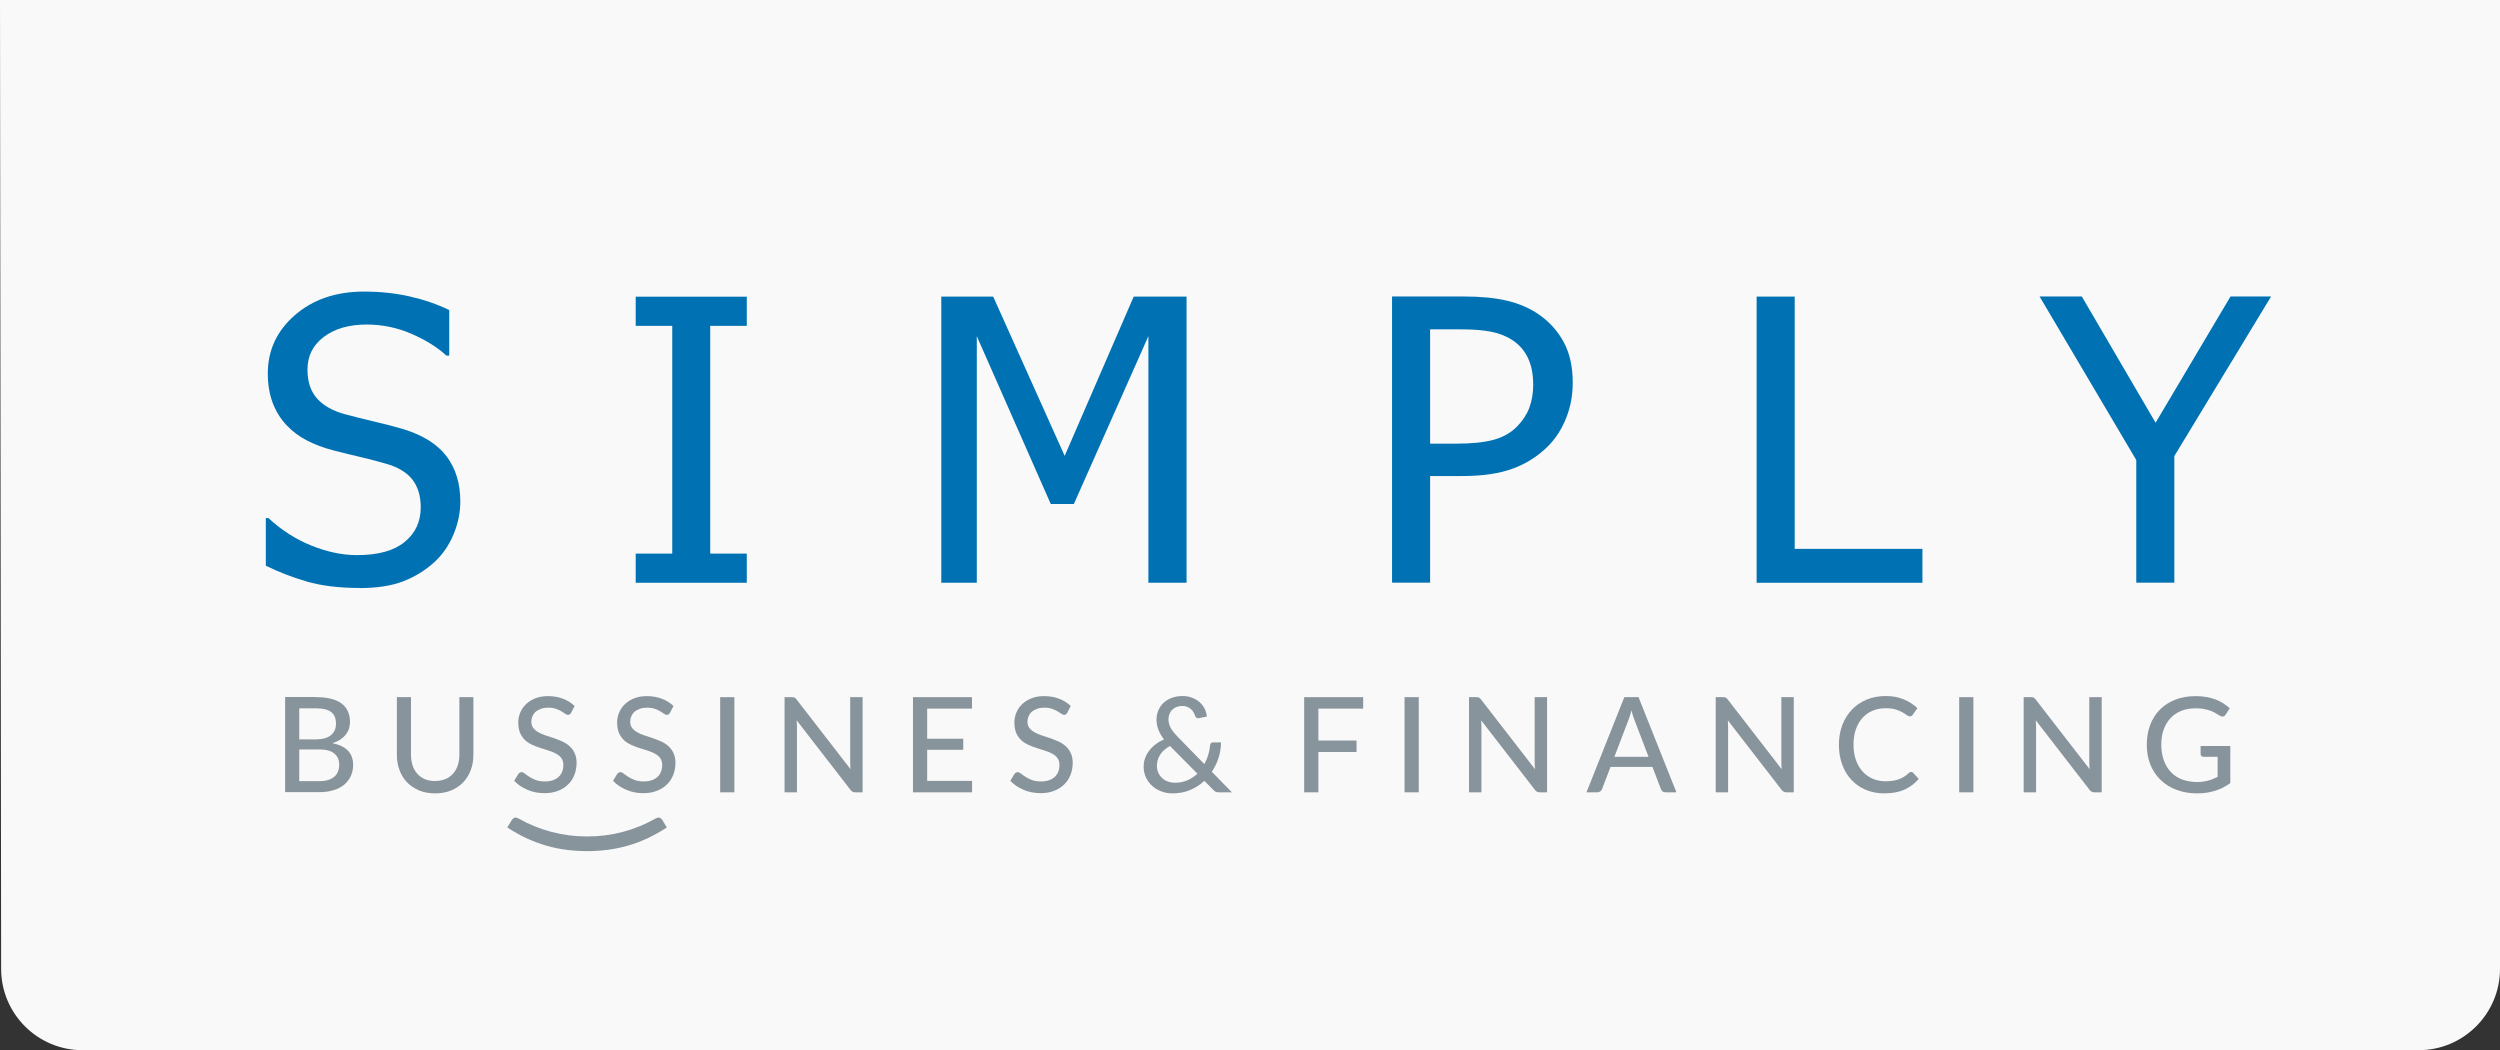 <?xml version="1.0" encoding="UTF-8"?>
<svg id="Vrstva_1" data-name="Vrstva 1" xmlns="http://www.w3.org/2000/svg" viewBox="0 0 264 110.9">
  <rect x="0" y="0" width="264" height="110.9" fill="#333333" stroke="none"/>
  <defs>
    <style>
      .cls-1 {
        fill: #f9f9fa;
      }

      .cls-1, .cls-2, .cls-3 {
        stroke-width: 0px;
      }

      .cls-2 {
        fill: #88949b;
      }

      .cls-3 {
        fill: #0072b3;
      }
    </style>
  </defs>
  <path class="cls-1" d="M.12,102.31c0,4.74,3.85,8.59,8.59,8.59h246.7c4.74,0,8.59-3.85,8.59-8.59V0H0l.12,102.31Z"/>
  <g>
    <g>
      <g>
        <path class="cls-3" d="M37.99,62.09c-2.19,0-4.05-.23-5.59-.68-1.54-.45-2.98-1.01-4.33-1.67v-5.03h.28c1.33,1.24,2.83,2.21,4.5,2.89s3.29,1.02,4.85,1.02c2.22,0,3.9-.46,5.03-1.39,1.14-.93,1.7-2.15,1.7-3.66,0-1.2-.3-2.18-.89-2.94-.6-.76-1.54-1.32-2.84-1.68-.93-.27-1.79-.49-2.56-.67-.77-.18-1.74-.41-2.9-.71-1.04-.27-1.98-.62-2.8-1.04-.83-.42-1.56-.97-2.19-1.64-.62-.66-1.11-1.44-1.45-2.34-.34-.9-.52-1.94-.52-3.11,0-2.45.95-4.5,2.86-6.16,1.91-1.66,4.34-2.49,7.31-2.49,1.69,0,3.29.17,4.8.51,1.51.34,2.91.82,4.19,1.44v4.81h-.3c-.96-.88-2.19-1.65-3.69-2.3s-3.08-.98-4.73-.98c-1.87,0-3.38.44-4.53,1.31-1.15.87-1.72,2.02-1.72,3.44,0,1.29.34,2.31,1.01,3.06.68.76,1.66,1.31,2.94,1.66.85.23,1.89.49,3.12.78,1.23.29,2.25.56,3.06.8,2.08.64,3.6,1.6,4.57,2.88.96,1.29,1.44,2.87,1.44,4.75,0,1.18-.24,2.34-.72,3.49-.48,1.15-1.15,2.12-2.02,2.92-.97.88-2.07,1.56-3.3,2.03-1.22.47-2.76.71-4.6.71Z"/>
        <path class="cls-3" d="M78.86,61.54h-11.73v-3.08h3.86v-24.05h-3.86v-3.08h11.73v3.08h-3.86v24.05h3.86v3.08Z"/>
        <path class="cls-3" d="M125.29,61.54h-4.02v-26.04l-7.87,17.72h-2.44l-7.81-17.72v26.04h-3.75v-30.22h5.48l7.55,16.82,7.29-16.82h5.58v30.22Z"/>
        <path class="cls-3" d="M166.08,40.44c0,1.31-.23,2.55-.7,3.72-.47,1.17-1.11,2.17-1.94,2.99-1.04,1.03-2.27,1.81-3.67,2.33s-3.19.79-5.34.79h-3.41v11.26h-4.02v-30.22h7.59c1.79,0,3.31.15,4.57.45,1.26.3,2.37.78,3.33,1.44,1.12.77,2,1.75,2.64,2.93.64,1.18.95,2.61.95,4.29ZM161.9,40.54c0-1.04-.18-1.95-.54-2.72-.36-.77-.9-1.4-1.63-1.89-.64-.42-1.38-.72-2.22-.89s-1.9-.26-3.16-.26h-3.33v12.07h2.74c1.62,0,2.94-.13,3.94-.4s1.83-.73,2.5-1.41c.6-.61,1.03-1.27,1.3-1.99.27-.72.41-1.56.41-2.52Z"/>
        <path class="cls-3" d="M203.01,61.54h-17.51v-30.22h4.02v26.64h13.49v3.57Z"/>
        <path class="cls-3" d="M239.82,31.32l-10.21,16.84v13.37h-4.02v-12.95l-10.21-17.27h4.46l7.79,13.33,7.91-13.33h4.26Z"/>
      </g>
      <g>
        <path class="cls-2" d="M33.38,73.62c.63,0,1.17.06,1.62.18.45.12.82.3,1.11.52s.5.51.64.83c.14.32.21.69.21,1.1,0,.24-.04.48-.11.7-.07.22-.19.43-.34.63-.15.19-.35.37-.58.52-.23.15-.51.28-.83.38,1.46.29,2.19,1.05,2.19,2.29,0,.43-.08.82-.24,1.17-.16.35-.39.66-.69.91-.3.26-.68.45-1.12.59s-.95.21-1.51.21h-3.62v-10.05h3.28ZM31.6,74.79v3.29h1.71c.73,0,1.28-.15,1.63-.44.36-.3.54-.7.54-1.2,0-.57-.17-.99-.51-1.25-.34-.26-.87-.39-1.59-.39h-1.79ZM33.7,82.49c.38,0,.7-.04.97-.13.27-.09.49-.21.66-.36.17-.15.29-.34.37-.55s.12-.44.12-.7c0-.5-.17-.89-.52-1.18-.34-.29-.88-.43-1.6-.43h-2.1v3.35h2.1Z"/>
        <path class="cls-2" d="M45.96,82.47c.4,0,.76-.07,1.08-.2s.58-.33.8-.57.39-.54.5-.88c.12-.34.17-.71.17-1.12v-6.08h1.48v6.08c0,.59-.09,1.13-.28,1.63-.19.5-.46.93-.8,1.29-.35.36-.77.65-1.27.85-.5.21-1.06.31-1.69.31s-1.19-.1-1.69-.31-.92-.49-1.27-.85c-.35-.36-.62-.8-.8-1.29-.19-.5-.28-1.04-.28-1.63v-6.08h1.49v6.08c0,.41.06.79.17,1.13.11.34.28.63.5.88.22.25.49.44.8.57s.68.2,1.08.2Z"/>
        <path class="cls-2" d="M60.32,75.26c-.05.08-.1.14-.15.17-.05.04-.12.06-.2.06s-.18-.04-.29-.12c-.11-.08-.24-.16-.4-.26-.16-.1-.35-.18-.58-.26-.22-.08-.49-.12-.8-.12-.29,0-.55.04-.77.12-.22.08-.41.18-.56.31-.15.13-.26.29-.34.47s-.12.37-.12.58c0,.27.07.49.21.67s.32.33.54.45c.22.13.48.24.76.33.29.09.58.19.88.29.3.1.59.22.88.35.29.13.54.29.76.49.22.2.41.44.54.73.14.29.21.64.21,1.05,0,.44-.08.86-.23,1.25-.15.39-.37.73-.66,1.01-.29.29-.64.52-1.07.68-.42.17-.9.25-1.44.25-.32,0-.63-.03-.94-.09-.3-.06-.59-.15-.86-.27s-.52-.25-.76-.41c-.24-.16-.45-.34-.63-.54l.43-.71c.04-.06.09-.1.15-.14.06-.04.12-.06.2-.06.1,0,.21.05.34.15.13.1.29.22.48.34.19.12.42.24.68.34s.58.15.96.15c.31,0,.58-.04.83-.12.24-.08.45-.2.61-.35.17-.15.29-.33.38-.55.09-.21.13-.45.13-.71,0-.29-.07-.53-.2-.72s-.31-.34-.54-.47c-.22-.13-.48-.23-.76-.32-.28-.09-.58-.18-.88-.28s-.59-.21-.88-.33c-.28-.13-.54-.29-.76-.49-.22-.2-.4-.46-.54-.76-.13-.31-.2-.68-.2-1.13,0-.36.07-.71.21-1.04.14-.34.34-.63.61-.89.27-.26.6-.47.99-.62.39-.16.84-.23,1.34-.23.56,0,1.08.09,1.56.27s.89.44,1.24.77l-.36.71Z"/>
        <path class="cls-2" d="M70.76,75.26c-.05.08-.1.14-.15.17-.05.04-.12.06-.2.06s-.18-.04-.29-.12c-.11-.08-.24-.16-.4-.26-.16-.1-.35-.18-.58-.26-.22-.08-.49-.12-.8-.12-.29,0-.55.04-.77.12-.22.08-.41.18-.56.31-.15.13-.26.29-.34.47s-.12.37-.12.58c0,.27.07.49.21.67s.32.33.54.45c.22.13.48.24.76.33.29.09.58.19.88.29.3.1.59.22.88.35.29.13.54.29.76.49.22.2.41.44.54.73.14.29.21.64.21,1.05,0,.44-.08.86-.23,1.25-.15.39-.37.73-.66,1.01-.29.29-.64.52-1.07.68-.42.17-.9.25-1.44.25-.32,0-.63-.03-.94-.09-.3-.06-.59-.15-.86-.27s-.52-.25-.76-.41c-.24-.16-.45-.34-.63-.54l.43-.71c.04-.06.09-.1.15-.14.06-.04.12-.06.2-.06.1,0,.21.05.34.15.13.1.29.22.48.34.19.12.42.24.68.34s.58.15.96.15c.31,0,.58-.04.83-.12.24-.08.45-.2.61-.35.17-.15.29-.33.38-.55.09-.21.13-.45.13-.71,0-.29-.07-.53-.2-.72s-.31-.34-.54-.47c-.22-.13-.48-.23-.76-.32-.28-.09-.58-.18-.88-.28s-.59-.21-.88-.33c-.28-.13-.54-.29-.76-.49-.22-.2-.4-.46-.54-.76-.13-.31-.2-.68-.2-1.13,0-.36.07-.71.21-1.04.14-.34.34-.63.61-.89.27-.26.6-.47.99-.62.39-.16.84-.23,1.34-.23.56,0,1.08.09,1.56.27s.89.44,1.24.77l-.36.71Z"/>
        <path class="cls-2" d="M77.55,83.67h-1.5v-10.05h1.5v10.05Z"/>
        <path class="cls-2" d="M91.09,73.62v10.05h-.76c-.12,0-.21-.02-.29-.06-.08-.04-.15-.11-.23-.2l-5.68-7.34c0,.13.02.25.02.37,0,.12.01.24.01.34v6.89h-1.31v-10.05h.77c.13,0,.23.02.29.05s.14.1.22.21l5.69,7.35c-.01-.14-.02-.27-.03-.4,0-.13-.01-.25-.01-.36v-6.85h1.3Z"/>
        <path class="cls-2" d="M102.65,82.46v1.21h-6.24v-10.05h6.23v1.21h-4.73v3.18h3.81v1.17h-3.81v3.28h4.74Z"/>
        <path class="cls-2" d="M112.71,75.26c-.05.08-.1.14-.15.17-.05.04-.12.06-.2.06s-.18-.04-.29-.12c-.11-.08-.24-.16-.4-.26-.16-.1-.35-.18-.58-.26-.22-.08-.49-.12-.8-.12-.29,0-.55.04-.77.12-.22.08-.41.18-.56.31-.15.13-.26.29-.34.47s-.12.37-.12.58c0,.27.07.49.21.67s.32.33.54.45c.22.13.48.24.76.33.29.09.58.19.88.29.3.1.59.22.88.35.29.13.54.29.76.49.22.2.41.44.54.73.14.29.21.64.21,1.05,0,.44-.08.86-.23,1.25-.15.39-.37.73-.66,1.01-.29.29-.64.52-1.07.68-.42.17-.9.25-1.44.25-.32,0-.63-.03-.94-.09-.3-.06-.59-.15-.86-.27s-.52-.25-.76-.41c-.24-.16-.45-.34-.63-.54l.43-.71c.04-.06.09-.1.15-.14.06-.04.12-.06.2-.06.1,0,.21.05.34.15.13.1.29.22.48.34.19.12.42.24.68.34s.58.15.96.15c.31,0,.58-.04.83-.12.24-.08.45-.2.61-.35.17-.15.29-.33.38-.55.09-.21.13-.45.13-.71,0-.29-.07-.53-.2-.72s-.31-.34-.54-.47c-.22-.13-.48-.23-.76-.32-.28-.09-.58-.18-.88-.28s-.59-.21-.88-.33c-.28-.13-.54-.29-.76-.49-.22-.2-.4-.46-.54-.76-.13-.31-.2-.68-.2-1.13,0-.36.07-.71.21-1.04.14-.34.34-.63.61-.89.27-.26.6-.47.99-.62.39-.16.84-.23,1.34-.23.56,0,1.08.09,1.56.27s.89.44,1.24.77l-.36.71Z"/>
        <path class="cls-2" d="M130.08,83.67h-1.33c-.15,0-.27-.02-.35-.05-.09-.03-.18-.11-.29-.22l-.93-.94c-.44.41-.94.73-1.51.97-.57.24-1.19.35-1.87.35-.38,0-.75-.06-1.11-.19-.36-.13-.69-.31-.97-.56-.29-.24-.51-.54-.69-.89-.17-.35-.26-.74-.26-1.18,0-.32.05-.63.16-.92.11-.29.26-.56.45-.8.19-.25.42-.47.68-.66.26-.2.55-.36.86-.5-.28-.36-.48-.71-.6-1.05-.13-.34-.19-.68-.19-1.04s.06-.66.19-.97.31-.57.54-.79.52-.4.86-.53c.34-.13.72-.2,1.14-.2.38,0,.72.06,1.03.18.31.12.58.28.8.48.22.2.4.43.53.69.13.26.2.53.22.82l-.85.17c-.17.04-.3-.04-.38-.23-.04-.12-.09-.25-.16-.37-.07-.13-.16-.24-.27-.34-.11-.1-.24-.18-.4-.25-.15-.07-.33-.1-.53-.1-.22,0-.43.04-.61.11-.18.07-.33.18-.46.3-.13.13-.22.28-.29.45-.07.17-.1.36-.1.55,0,.15.02.3.06.45s.09.29.17.44.18.3.3.45c.12.15.27.31.43.49l2.83,2.9c.17-.31.31-.63.41-.97.1-.34.17-.68.2-1.02,0-.09.04-.17.09-.22.05-.06.12-.08.21-.08h.85c0,.56-.09,1.1-.26,1.63-.17.53-.41,1.02-.71,1.47l2.1,2.15ZM123.54,78.78c-.46.26-.81.56-1.03.92s-.34.74-.34,1.15c0,.29.05.55.16.77.1.23.25.42.42.57s.38.27.6.35c.23.08.46.12.7.12.5,0,.94-.09,1.34-.26.4-.18.75-.41,1.06-.7l-2.9-2.92Z"/>
        <path class="cls-2" d="M139.22,74.83v3.37h4.03v1.21h-4.03v4.26h-1.5v-10.05h6.23v1.21h-4.73Z"/>
        <path class="cls-2" d="M149.82,83.67h-1.5v-10.05h1.5v10.05Z"/>
        <path class="cls-2" d="M163.37,73.62v10.05h-.76c-.12,0-.21-.02-.29-.06-.08-.04-.15-.11-.23-.2l-5.68-7.34c0,.13.02.25.02.37,0,.12.01.24.01.34v6.89h-1.31v-10.05h.77c.13,0,.23.02.29.05s.14.1.22.21l5.69,7.35c-.01-.14-.02-.27-.03-.4,0-.13-.01-.25-.01-.36v-6.85h1.3Z"/>
        <path class="cls-2" d="M177.04,83.67h-1.15c-.13,0-.24-.03-.32-.1-.08-.06-.14-.15-.18-.25l-.89-2.33h-4.43l-.89,2.33c-.03.09-.09.17-.18.24-.09.07-.2.11-.32.11h-1.15l4-10.05h1.5l4,10.05ZM174.09,79.93l-1.49-3.9c-.11-.27-.21-.6-.32-1.01-.05.2-.1.39-.16.56-.05.17-.11.33-.16.46l-1.48,3.88h3.61Z"/>
        <path class="cls-2" d="M189.42,73.62v10.05h-.76c-.12,0-.21-.02-.29-.06-.08-.04-.15-.11-.23-.2l-5.68-7.34c0,.13.02.25.02.37,0,.12.01.24.01.34v6.89h-1.31v-10.05h.77c.13,0,.23.02.29.05s.14.1.22.21l5.69,7.35c-.01-.14-.02-.27-.03-.4,0-.13-.01-.25-.01-.36v-6.85h1.3Z"/>
        <path class="cls-2" d="M201.81,81.51c.08,0,.16.03.22.1l.59.64c-.41.49-.91.86-1.5,1.13-.59.27-1.3.4-2.13.4-.73,0-1.39-.13-1.98-.38-.59-.25-1.09-.6-1.51-1.06-.42-.45-.74-.99-.97-1.62s-.34-1.32-.34-2.08.12-1.45.36-2.08.58-1.17,1.01-1.62c.43-.45.95-.81,1.56-1.06.6-.25,1.27-.38,2.01-.38s1.35.12,1.9.35c.56.23,1.04.54,1.45.93l-.49.69c-.03.05-.07.09-.12.13-.05.03-.11.05-.19.05-.09,0-.19-.04-.31-.13-.12-.09-.28-.19-.47-.3-.19-.11-.43-.21-.72-.3-.29-.09-.64-.13-1.06-.13-.5,0-.96.09-1.37.26-.42.17-.77.43-1.07.76-.3.33-.54.73-.7,1.21-.17.48-.25,1.02-.25,1.62s.09,1.15.26,1.63c.17.48.41.88.71,1.21.3.33.66.58,1.07.76.41.17.85.26,1.33.26.29,0,.55-.02.78-.05.23-.04.44-.09.64-.16.19-.07.38-.16.55-.27.17-.11.34-.24.51-.4.04-.03.08-.06.12-.08s.09-.03.13-.03Z"/>
        <path class="cls-2" d="M208.39,83.67h-1.5v-10.05h1.5v10.05Z"/>
        <path class="cls-2" d="M221.94,73.62v10.05h-.76c-.12,0-.21-.02-.29-.06-.08-.04-.15-.11-.23-.2l-5.68-7.34c0,.13.02.25.02.37,0,.12.01.24.01.34v6.89h-1.31v-10.05h.77c.13,0,.23.02.29.05s.14.1.22.21l5.69,7.35c-.01-.14-.02-.27-.03-.4,0-.13-.01-.25-.01-.36v-6.85h1.3Z"/>
        <path class="cls-2" d="M235.52,78.78v3.92c-.51.36-1.05.64-1.62.81-.57.18-1.2.27-1.88.27-.81,0-1.55-.13-2.2-.38-.66-.25-1.21-.6-1.68-1.06s-.82-.99-1.07-1.62c-.25-.63-.37-1.32-.37-2.08s.12-1.46.36-2.09.58-1.17,1.03-1.62.99-.8,1.63-1.05c.64-.25,1.35-.37,2.15-.37.4,0,.77.03,1.12.09.34.06.66.15.96.26.29.11.57.25.81.4.25.16.48.33.7.53l-.43.67c-.07.11-.15.18-.26.2s-.22,0-.35-.08c-.12-.07-.26-.15-.4-.24-.15-.09-.32-.18-.53-.26-.2-.08-.44-.15-.71-.2-.27-.06-.59-.08-.96-.08-.55,0-1.05.09-1.49.27-.44.18-.82.44-1.13.77s-.55.74-.72,1.21-.25,1-.25,1.59.09,1.17.27,1.66c.18.49.43.9.75,1.24.32.34.72.6,1.18.77s.98.27,1.56.27c.22,0,.43-.01.63-.04.19-.03.38-.06.56-.11s.35-.1.51-.17c.17-.07.33-.15.49-.23v-2.11h-1.48c-.09,0-.17-.03-.23-.08-.06-.06-.09-.13-.09-.21v-.85h3.15Z"/>
      </g>
    </g>
    <path class="cls-2" d="M62.01,88.33c1.29,0,2.54-.16,3.75-.48,1.22-.32,2.37-.79,3.46-1.41.2-.1.35-.13.46-.08.11.05.2.12.26.23l.48.79c-.7.45-1.39.84-2.08,1.16-.69.32-1.38.58-2.07.77-.69.2-1.4.34-2.1.43s-1.43.14-2.17.14-1.47-.05-2.18-.14-1.41-.23-2.1-.43c-.69-.2-1.38-.45-2.07-.77s-1.38-.7-2.08-1.16l.48-.79c.07-.1.15-.18.26-.23.11-.05.26-.02.46.08,1.09.62,2.25,1.09,3.47,1.41,1.22.32,2.47.48,3.76.48Z"/>
  </g>
</svg>